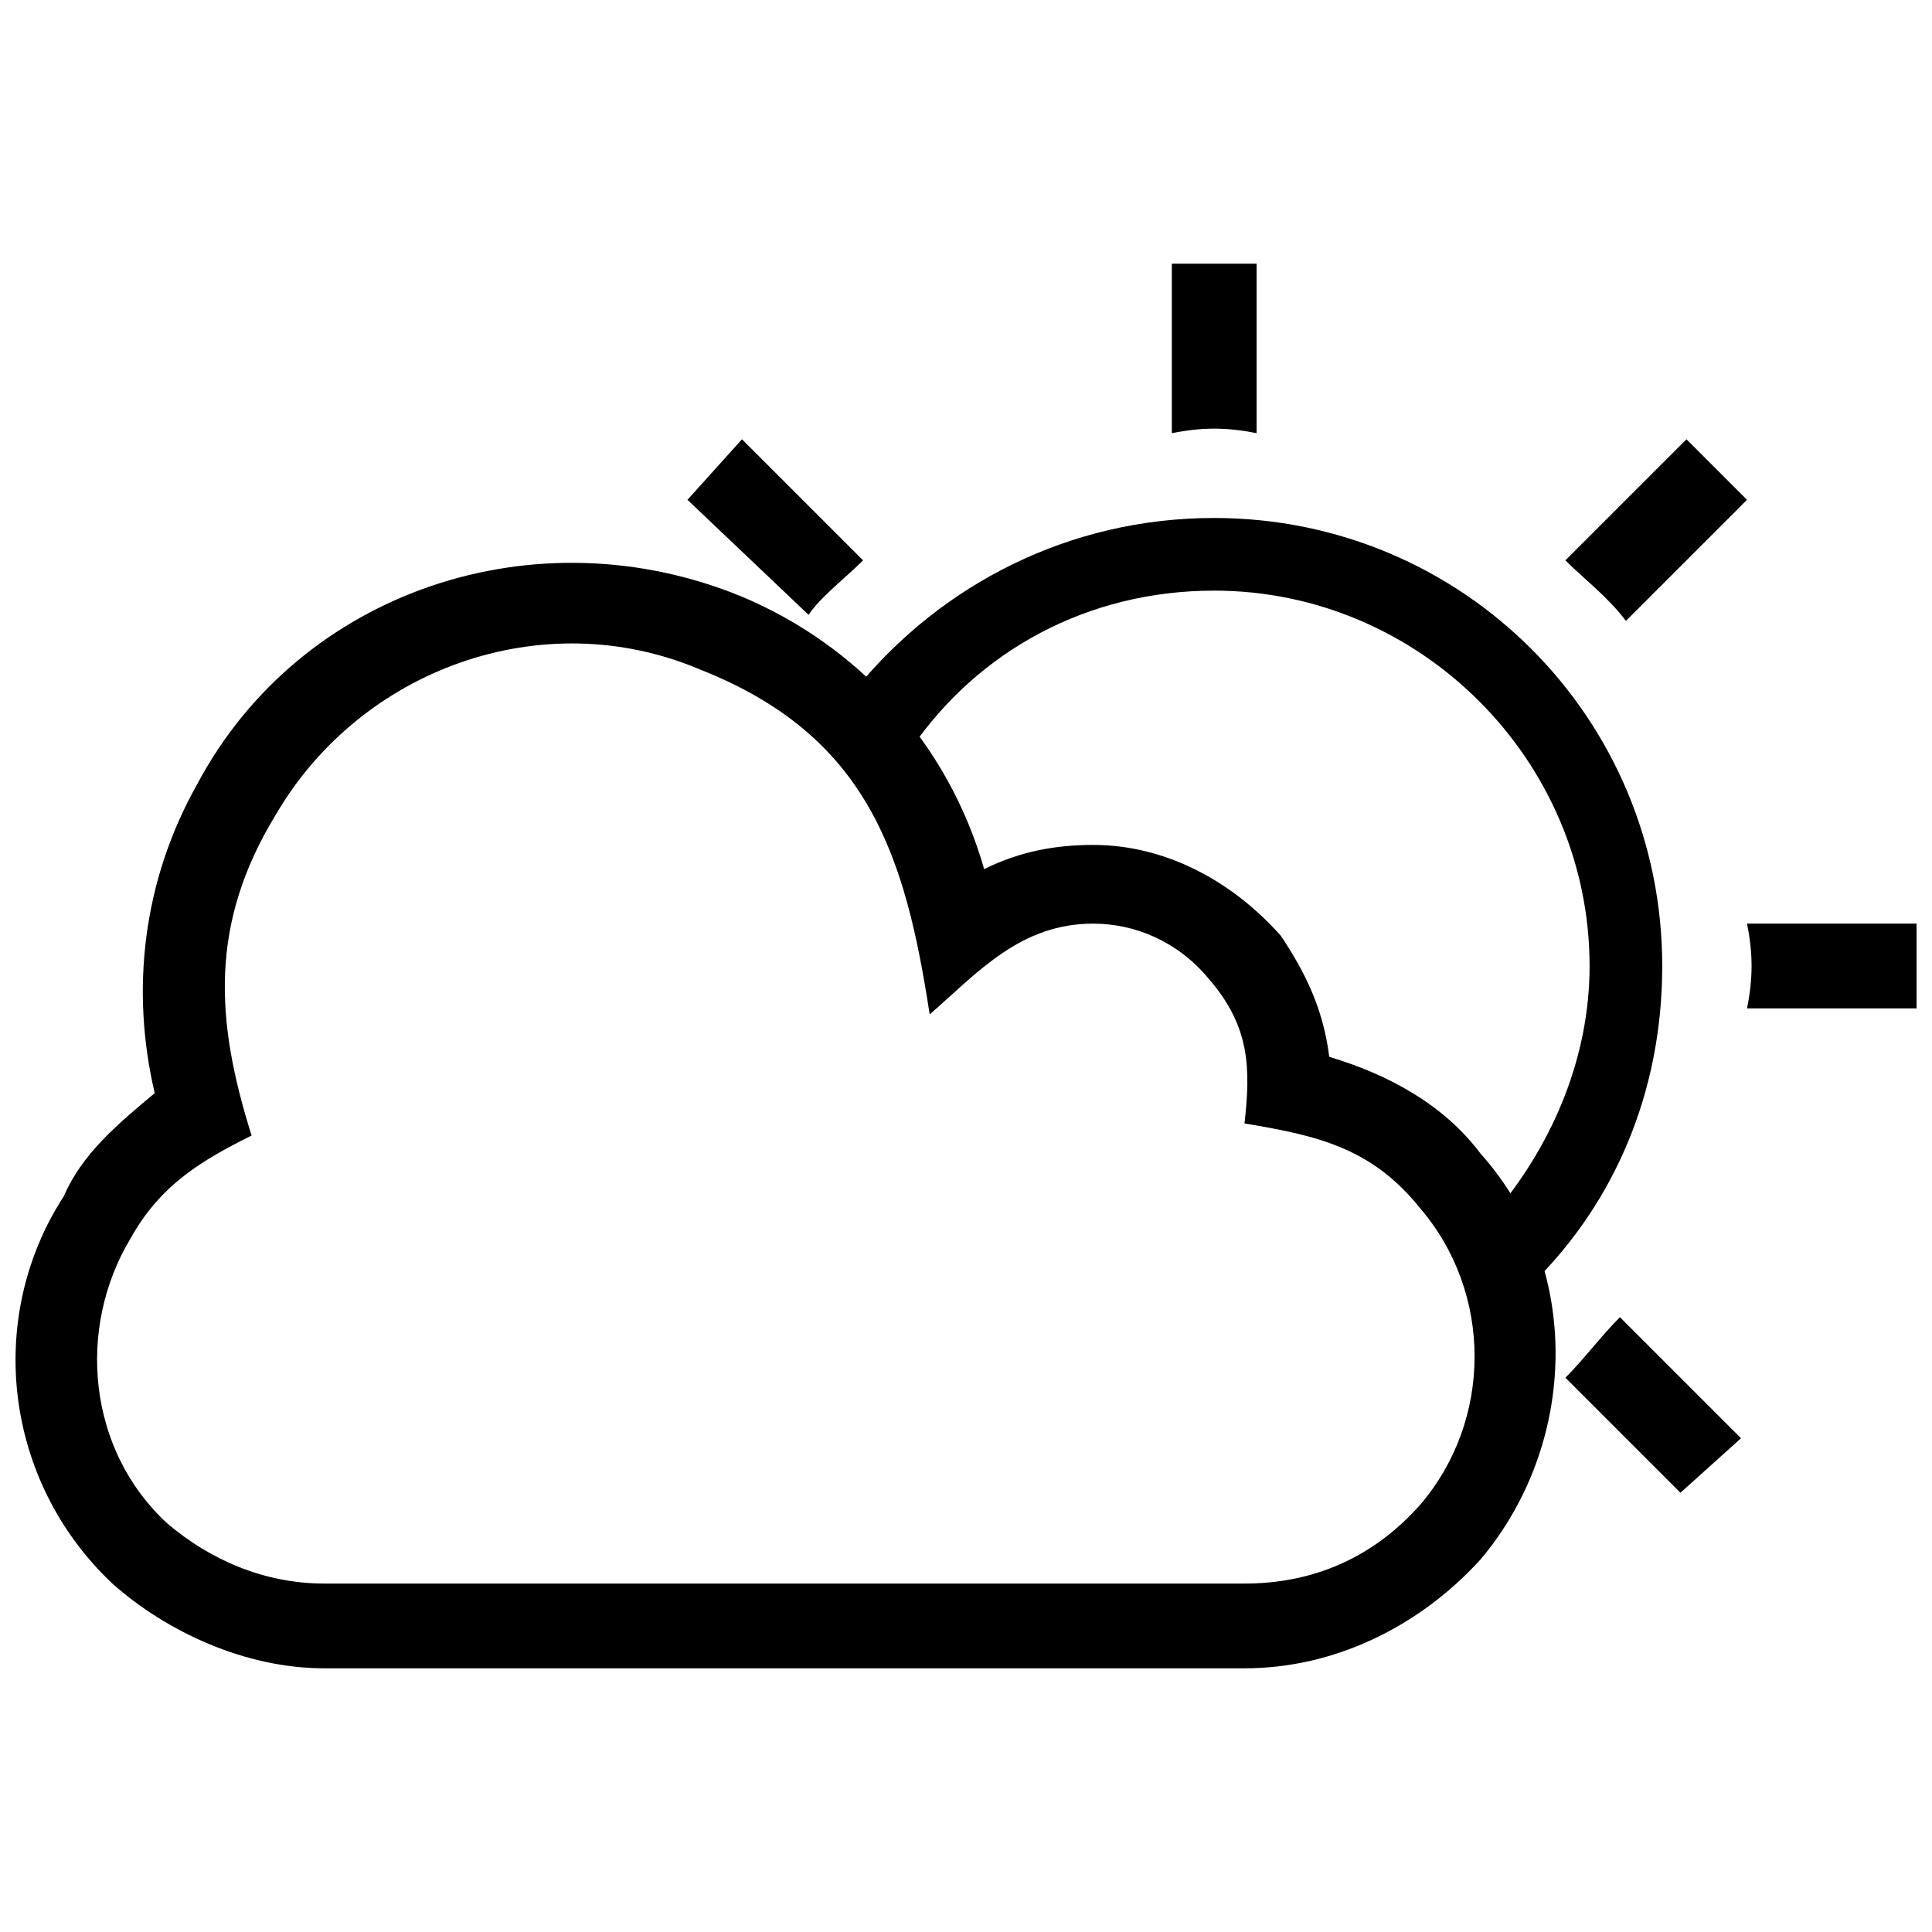 <?xml version="1.0" encoding="UTF-8"?>
<!-- Uploaded to: SVG Repo, www.svgrepo.com, Generator: SVG Repo Mixer Tools -->
<svg width="800px" height="800px" version="1.1" viewBox="144 144 512 512" xmlns="http://www.w3.org/2000/svg">
 <defs>
  <clipPath id="b">
   <path d="m148.09 293h408.91v294h-408.91z"/>
  </clipPath>
  <clipPath id="a">
   <path d="m606 388h45.902v24h-45.902z"/>
  </clipPath>
 </defs>
 <g clip-path="url(#b)">
  <path d="m496.27 424.07c16.043 4.812 30.484 12.836 40.113 25.672 27.277 30.484 25.672 77.016 0 107.5-16.043 17.648-38.508 28.879-62.574 28.879h-243.88c-20.859 0-41.715-9.625-56.156-22.461-28.879-27.277-33.695-70.598-12.836-102.69 4.812-11.23 14.441-19.254 24.066-27.277-6.418-27.277-3.207-56.156 11.23-81.828 27.277-51.344 89.852-72.203 144.4-49.738 30.484 12.836 54.551 38.508 64.18 72.203 9.625-4.812 19.254-6.418 28.879-6.418 19.254 0 36.902 9.625 49.738 24.066 6.418 9.625 11.23 19.254 12.836 32.09zm24.066 40.113c-12.836-16.043-27.277-19.254-46.531-22.461 1.605-14.441 1.605-25.672-9.625-38.508-8.023-9.625-19.254-14.441-30.484-14.441-19.254 0-30.484 12.836-43.32 24.066-6.418-41.715-16.043-73.805-60.969-91.457-41.715-17.648-89.852 0-112.31 38.508-17.648 28.879-16.043 54.551-6.418 85.039-12.836 6.418-24.066 12.836-32.09 27.277-14.441 24.066-11.23 56.156 9.625 75.41 11.23 9.625 25.672 16.043 41.715 16.043h243.88c17.648 0 33.695-6.418 46.531-20.859 19.254-22.461 19.254-56.156 0-78.621z"/>
 </g>
 <path d="m573.29 493.06 32.09 32.09-16.043 14.441-30.484-30.484c4.812-4.812 9.625-11.23 14.441-16.043z"/>
 <g clip-path="url(#a)">
  <path d="m606.98 388.77h44.926v22.461h-44.926c1.605-8.023 1.605-14.441 0-22.461z"/>
 </g>
 <path d="m558.84 292.5 32.09-32.09 16.043 16.043-32.09 32.09c-4.812-6.418-11.23-11.23-16.043-16.043z"/>
 <path d="m454.55 258.8v-44.926h22.461v44.926c-8.023-1.605-14.441-1.605-22.461 0z"/>
 <path d="m358.28 306.94-32.09-30.484 14.441-16.043 32.09 32.09c-4.812 4.812-11.23 9.625-14.441 14.441z"/>
 <path d="m465.78 281.27c65.785 0 118.73 52.949 118.73 118.73 0 33.695-12.836 62.574-33.695 83.434-1.605-6.418-4.812-12.836-9.625-19.254 14.441-17.648 24.066-40.113 24.066-64.18 0-54.551-44.926-99.477-99.477-99.477-33.695 0-62.574 16.043-80.223 41.715-4.812-6.418-9.625-11.23-14.441-16.043 22.461-27.277 56.156-44.926 94.664-44.926z" fill-rule="evenodd"/>
</svg>